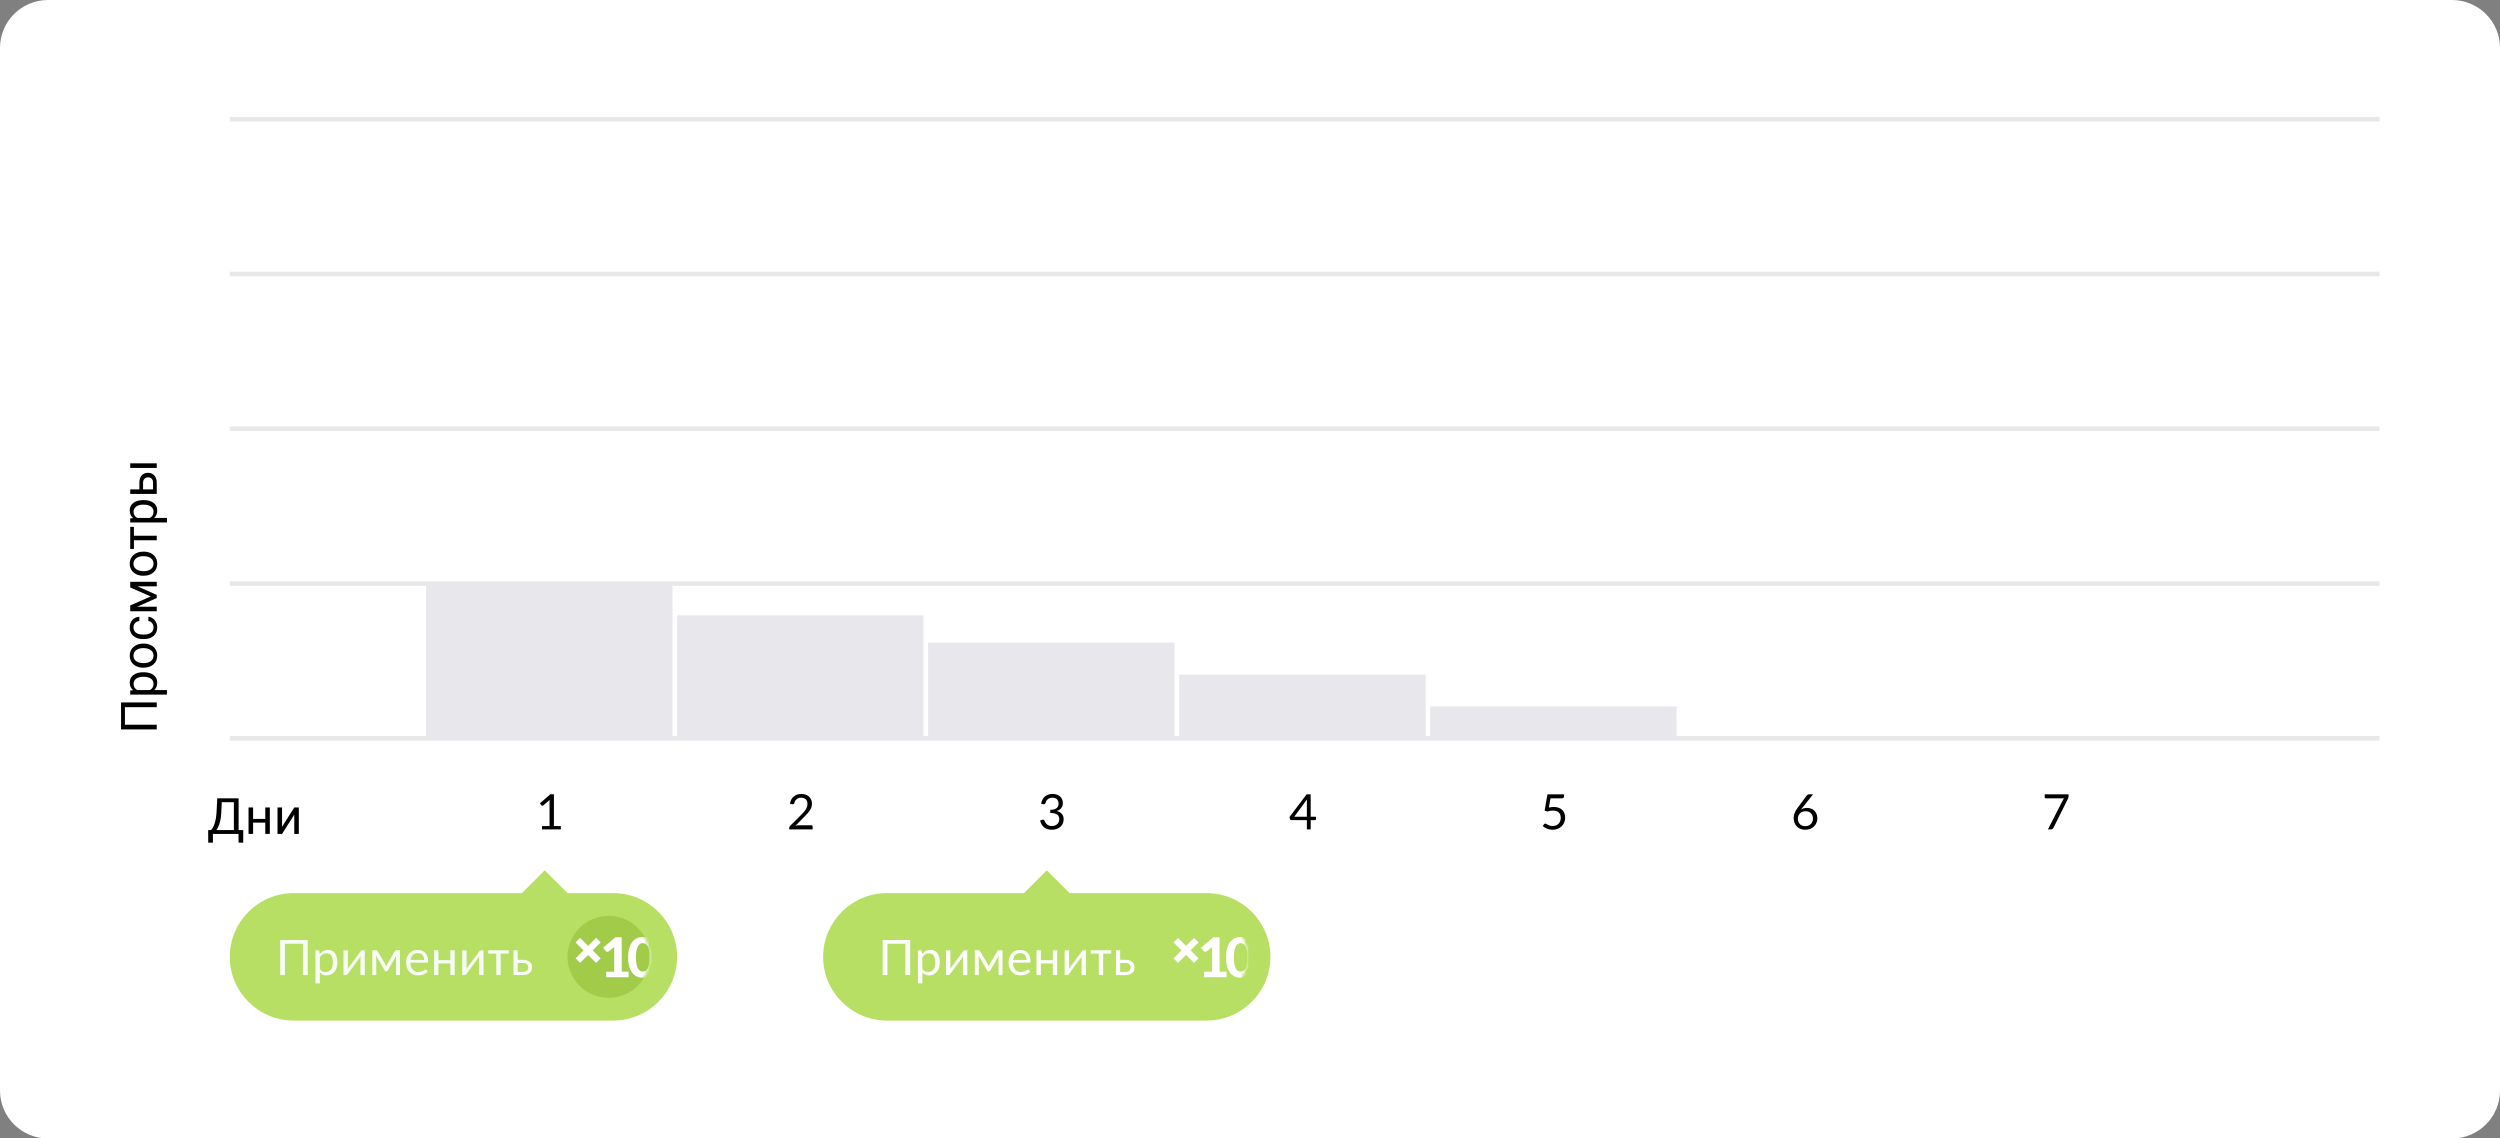 <?xml version="1.0" encoding="UTF-8"?> <svg xmlns="http://www.w3.org/2000/svg" width="964" height="439" viewBox="0 0 964 439" fill="none"><rect x="0" y="0" width="964" height="439" fill="#808080" stroke="none"/> <path d="M945.476 0H18.524C8.294 0 0 8.272 0 18.476V420.524C0 430.728 8.294 439 18.524 439H945.476C955.706 439 964 430.728 964 420.524V18.476C964 8.272 955.706 0 945.476 0Z" fill="white"></path> <path d="M60.443 270.863V272.682H48.173V279.452H60.443V281.262H46.68V270.863H60.443Z" fill="black"></path> <path d="M55.442 259.218C56.998 259.218 58.253 259.574 59.204 260.284C60.156 260.994 60.632 261.956 60.632 263.169C60.632 264.407 60.238 265.381 59.45 266.092H64.375V267.836H50.215V266.242L51.349 266.158C50.467 265.448 50.025 264.46 50.025 263.197C50.025 261.971 50.489 261.004 51.415 260.294C52.341 259.577 53.63 259.218 55.281 259.218H55.442ZM55.243 260.962C54.09 260.962 53.179 261.208 52.511 261.698C51.843 262.189 51.51 262.861 51.51 263.716C51.51 264.772 51.979 265.564 52.918 266.092H57.805C58.738 265.57 59.204 264.772 59.204 263.697C59.204 262.861 58.873 262.198 58.212 261.707C57.544 261.211 56.554 260.962 55.243 260.962Z" fill="black"></path> <path d="M55.234 257.456C54.232 257.456 53.331 257.261 52.531 256.871C51.73 256.475 51.112 255.928 50.678 255.23C50.243 254.526 50.025 253.725 50.025 252.826C50.025 251.437 50.508 250.315 51.472 249.46C52.436 248.599 53.718 248.168 55.319 248.168H55.442C56.438 248.168 57.332 248.36 58.127 248.744C58.914 249.121 59.529 249.665 59.97 250.375C60.411 251.078 60.632 251.889 60.632 252.807C60.632 254.19 60.149 255.312 59.185 256.173C58.221 257.028 56.945 257.456 55.357 257.456H55.234ZM55.442 255.702C56.576 255.702 57.487 255.441 58.174 254.919C58.861 254.391 59.204 253.687 59.204 252.807C59.204 251.921 58.858 251.217 58.164 250.695C57.465 250.174 56.488 249.913 55.234 249.913C54.112 249.913 53.205 250.18 52.511 250.714C51.812 251.242 51.462 251.946 51.462 252.826C51.462 253.687 51.806 254.382 52.493 254.91C53.179 255.437 54.163 255.702 55.442 255.702Z" fill="black"></path> <path d="M59.204 241.889C59.204 241.267 59.015 240.723 58.637 240.258C58.259 239.793 57.786 239.536 57.219 239.485V237.835C57.805 237.867 58.363 238.068 58.892 238.439C59.422 238.81 59.844 239.306 60.159 239.928C60.474 240.544 60.632 241.198 60.632 241.889C60.632 243.279 60.168 244.385 59.242 245.209C58.309 246.025 57.036 246.434 55.423 246.434H55.13C54.134 246.434 53.249 246.251 52.474 245.887C51.699 245.523 51.097 245.001 50.668 244.322C50.24 243.637 50.025 242.83 50.025 241.899C50.025 240.755 50.369 239.806 51.056 239.051C51.743 238.291 52.634 237.885 53.731 237.835V239.485C53.069 239.536 52.527 239.787 52.105 240.239C51.676 240.686 51.462 241.239 51.462 241.899C51.462 242.785 51.784 243.473 52.426 243.964C53.063 244.448 53.986 244.69 55.196 244.69H55.527C56.705 244.69 57.613 244.448 58.249 243.964C58.886 243.48 59.204 242.788 59.204 241.889Z" fill="black"></path> <path d="M58.129 230L50.217 226.53V224.352H60.445V226.096H53.005L60.445 229.396V230.603L52.845 233.969H60.445V235.714H50.217V233.451L58.129 230Z" fill="black"></path> <path d="M55.234 222.004C54.232 222.004 53.331 221.809 52.53 221.42C51.73 221.024 51.112 220.477 50.678 219.779C50.243 219.075 50.025 218.274 50.025 217.375C50.025 215.985 50.508 214.864 51.472 214.008C52.436 213.147 53.718 212.717 55.319 212.717H55.442C56.438 212.717 57.332 212.909 58.127 213.292C58.914 213.669 59.529 214.213 59.97 214.923C60.411 215.627 60.632 216.438 60.632 217.356C60.632 218.738 60.149 219.86 59.185 220.722C58.221 221.576 56.945 222.004 55.357 222.004H55.234ZM55.442 220.251C56.576 220.251 57.487 219.99 58.174 219.468C58.861 218.939 59.204 218.236 59.204 217.356C59.204 216.469 58.858 215.765 58.164 215.244C57.465 214.722 56.488 214.461 55.234 214.461C54.112 214.461 53.205 214.728 52.511 215.263C51.812 215.79 51.462 216.495 51.462 217.375C51.462 218.236 51.806 218.931 52.493 219.458C53.179 219.987 54.163 220.251 55.442 220.251Z" fill="black"></path> <path d="M51.635 203.156V206.579H60.445V208.324H51.635V211.68H50.217V203.156H51.635Z" fill="black"></path> <path d="M55.442 192.842C56.998 192.842 58.252 193.197 59.204 193.907C60.156 194.618 60.632 195.58 60.632 196.793C60.632 198.031 60.238 199.005 59.45 199.716H64.375V201.46H50.215V199.866L51.349 199.781C50.467 199.071 50.025 198.084 50.025 196.821C50.025 195.595 50.489 194.627 51.415 193.917C52.341 193.201 53.63 192.842 55.281 192.842H55.442ZM55.243 194.586C54.09 194.586 53.179 194.832 52.511 195.322C51.843 195.812 51.51 196.484 51.51 197.339C51.51 198.396 51.979 199.188 52.918 199.716H57.805C58.738 199.194 59.204 198.396 59.204 197.321C59.204 196.484 58.873 195.821 58.212 195.331C57.544 194.835 56.554 194.586 55.243 194.586Z" fill="black"></path> <path d="M53.743 188.712V186.063C53.755 184.906 54.058 183.992 54.65 183.32C55.243 182.647 56.046 182.311 57.061 182.311C58.082 182.311 58.901 182.657 59.518 183.348C60.136 184.039 60.445 184.969 60.445 186.138V190.457H50.217V188.712H53.743ZM60.445 178.671V180.425H50.217V178.671H60.445ZM55.17 188.712H59.017V186.12C59.017 185.466 58.85 184.96 58.516 184.602C58.176 184.243 57.713 184.065 57.127 184.065C56.56 184.065 56.096 184.24 55.737 184.592C55.372 184.938 55.183 185.425 55.17 186.054V188.712Z" fill="black"></path> <path d="M93.783 324.926H91.978V321.559H82.1V324.935H80.285L80.275 320.079H81.4C81.992 319.413 82.462 318.52 82.809 317.401C83.162 316.277 83.382 315.045 83.471 313.705L83.773 307.832H92.006V320.079H93.802L93.783 324.926ZM83.471 320.079H90.182V309.321H85.522L85.323 313.356C85.241 314.934 85.03 316.279 84.69 317.392C84.356 318.505 83.949 319.401 83.471 320.079Z" fill="black"></path> <path d="M104.041 321.559H102.292V317.203H97.594V321.559H95.836V311.358H97.594V315.78H102.292V311.358H104.041V321.559Z" fill="black"></path> <path d="M113.473 311.358H115.222V321.559H113.473V314.121L108.756 321.559H107.008V311.358H108.756V318.806L113.473 311.358Z" fill="black"></path> <path d="M208.998 318.522H211.901V309.31C211.901 309.034 211.91 308.754 211.929 308.471L209.519 310.536C209.405 310.63 209.285 310.677 209.159 310.677C209.071 310.677 208.986 310.659 208.904 310.62C208.822 310.577 208.759 310.527 208.715 310.47L208.186 309.744L212.222 306.265H213.592V318.522H216.258V319.804H208.998V318.522Z" fill="black"></path> <path d="M304.32 319.23C304.32 318.959 304.424 318.72 304.632 318.513L308.971 314.166C309.381 313.758 309.724 313.39 310.001 313.064C310.279 312.736 310.515 312.416 310.71 312.101C310.925 311.75 311.085 311.401 311.193 311.055C311.306 310.703 311.362 310.335 311.362 309.952C311.362 309.562 311.299 309.22 311.174 308.924C311.054 308.623 310.884 308.371 310.663 308.17C310.449 307.981 310.194 307.837 309.898 307.736C309.601 307.636 309.28 307.586 308.934 307.586C308.253 307.586 307.679 307.774 307.213 308.151C306.746 308.522 306.451 309.006 306.325 309.603C306.262 309.785 306.179 309.917 306.079 309.999C305.978 310.081 305.845 310.121 305.681 310.121C305.644 310.121 305.575 310.116 305.473 310.103L304.594 309.952C304.683 309.342 304.853 308.801 305.105 308.33C305.357 307.852 305.681 307.45 306.079 307.123C306.469 306.803 306.911 306.561 307.402 306.397C307.9 306.227 308.439 306.143 309.019 306.143C309.592 306.143 310.127 306.227 310.625 306.397C311.123 306.567 311.555 306.812 311.92 307.133C312.292 307.466 312.579 307.868 312.781 308.34C312.989 308.804 313.093 309.326 313.093 309.905C313.093 310.389 313.02 310.848 312.876 311.281C312.73 311.709 312.522 312.126 312.252 312.535C312.012 312.894 311.734 313.252 311.42 313.611C311.105 313.962 310.726 314.358 310.285 314.798L306.712 318.437C307.248 318.287 307.752 318.211 308.224 318.211H312.761C312.944 318.211 313.09 318.264 313.196 318.372C313.304 318.479 313.357 318.617 313.357 318.786V319.805H304.32V319.23Z" fill="black"></path> <path d="M405.628 319.955C404.292 319.955 403.246 319.619 402.489 318.946C402.155 318.645 401.872 318.287 401.639 317.872C401.412 317.457 401.213 316.976 401.043 316.429L401.771 316.128C401.903 316.071 402.033 316.043 402.159 316.043C402.285 316.043 402.395 316.071 402.489 316.128C402.59 316.184 402.666 316.266 402.716 316.372C402.855 316.675 402.978 316.926 403.085 317.127C403.198 317.322 403.347 317.516 403.529 317.712C404.039 318.252 404.733 318.522 405.609 318.522C406.062 318.522 406.469 318.45 406.828 318.306C407.194 318.155 407.5 317.95 407.745 317.693C407.978 317.454 408.155 317.184 408.275 316.882C408.394 316.58 408.454 316.278 408.454 315.977C408.454 315.587 408.404 315.245 408.303 314.949C408.202 314.653 408.029 314.402 407.783 314.194C407.229 313.724 406.296 313.488 404.985 313.488V312.271C406.088 312.265 406.914 312.039 407.462 311.592C407.947 311.197 408.19 310.628 408.19 309.886C408.19 309.138 407.959 308.56 407.5 308.151C407.292 307.963 407.04 307.821 406.743 307.727C406.454 307.632 406.135 307.586 405.788 307.586C405.455 307.586 405.139 307.636 404.843 307.736C404.554 307.83 404.295 307.969 404.068 308.151C403.602 308.522 403.306 309.006 403.179 309.603C403.11 309.785 403.025 309.917 402.924 309.999C402.829 310.081 402.703 310.121 402.546 310.121C402.509 310.121 402.439 310.115 402.338 310.103L401.459 309.952C401.548 309.342 401.717 308.801 401.969 308.33C402.222 307.852 402.543 307.45 402.934 307.123C403.324 306.803 403.769 306.561 404.267 306.397C404.764 306.227 405.304 306.143 405.883 306.143C406.451 306.143 406.977 306.224 407.462 306.388C407.953 306.551 408.376 306.784 408.728 307.085C409.081 307.394 409.352 307.762 409.541 308.189C409.737 308.616 409.835 309.087 409.835 309.603C409.835 310.433 409.623 311.109 409.201 311.63C408.798 312.114 408.224 312.472 407.481 312.705C408.356 312.931 409.018 313.318 409.466 313.865C409.913 314.412 410.137 315.1 410.137 315.93C410.137 316.539 410.021 317.092 409.787 317.589C409.56 318.085 409.236 318.513 408.814 318.871C408.398 319.223 407.918 319.493 407.377 319.682C406.834 319.864 406.252 319.955 405.628 319.955Z" fill="black"></path> <path d="M503.927 316.25H497.915C497.789 316.25 497.679 316.215 497.584 316.146C497.496 316.07 497.439 315.98 497.414 315.872L497.244 315.014L503.833 306.293H505.401V314.93H507.453V315.892C507.453 315.998 507.421 316.086 507.358 316.155C507.295 316.218 507.204 316.25 507.084 316.25H505.401V319.804H503.927V316.25ZM503.927 314.93V309.358C503.927 309.037 503.952 308.66 504.003 308.226L499.068 314.93H503.927Z" fill="black"></path> <path d="M598.652 319.955C597.903 319.955 597.182 319.811 596.488 319.521C595.858 319.264 595.322 318.934 594.881 318.532L595.401 317.815C595.514 317.651 595.663 317.57 595.846 317.57C595.965 317.57 596.106 317.617 596.271 317.711C596.73 318.007 597.19 318.223 597.651 318.362C597.947 318.462 598.309 318.512 598.738 318.512C599.204 318.512 599.626 318.437 600.005 318.286C600.389 318.135 600.717 317.919 600.988 317.636C601.258 317.353 601.467 317.016 601.612 316.627C601.756 316.238 601.829 315.804 601.829 315.325C601.829 314.471 601.583 313.802 601.092 313.317C600.569 312.815 599.822 312.563 598.851 312.563C598.108 312.563 597.376 312.683 596.658 312.921L595.6 312.61L596.687 306.293H603.105V307.029C603.105 307.576 602.777 307.849 602.122 307.849H597.868L597.245 311.394C597.95 311.243 598.599 311.168 599.192 311.168C599.879 311.168 600.496 311.272 601.044 311.479C601.593 311.68 602.053 311.966 602.425 312.337C602.783 312.702 603.055 313.132 603.238 313.629C603.427 314.125 603.521 314.666 603.521 315.25C603.521 315.954 603.398 316.595 603.152 317.174C602.913 317.752 602.569 318.251 602.122 318.673C601.681 319.088 601.164 319.405 600.572 319.625C599.98 319.845 599.34 319.955 598.652 319.955Z" fill="black"></path> <path d="M696.121 319.955C695.447 319.955 694.833 319.849 694.278 319.635C693.723 319.415 693.251 319.104 692.86 318.702C692.47 318.299 692.167 317.815 691.953 317.249C691.745 316.677 691.641 316.042 691.641 315.345C691.641 314.113 692.189 312.768 693.286 311.309L696.727 306.698C696.821 306.579 696.944 306.482 697.095 306.407C697.253 306.331 697.429 306.293 697.625 306.293H699.118L695.1 311.356L694.959 311.536C694.813 311.718 694.641 311.944 694.439 312.214C695.107 311.756 695.879 311.526 696.755 311.526C697.303 311.526 697.82 311.617 698.305 311.799C698.79 311.975 699.216 312.233 699.581 312.572C699.953 312.931 700.243 313.362 700.451 313.864C700.659 314.367 700.763 314.93 700.763 315.552C700.763 316.168 700.649 316.743 700.423 317.277C700.202 317.812 699.887 318.28 699.477 318.682C699.061 319.084 698.566 319.399 697.993 319.625C697.419 319.845 696.796 319.955 696.121 319.955ZM696.084 318.56C696.531 318.56 696.938 318.491 697.303 318.353C697.675 318.208 697.996 318.003 698.267 317.739C698.532 317.475 698.734 317.167 698.873 316.815C699.011 316.464 699.08 316.083 699.08 315.674C699.08 315.241 699.011 314.845 698.873 314.487C698.74 314.128 698.544 313.824 698.286 313.572C698.028 313.327 697.719 313.139 697.359 313.006C697.007 312.874 696.622 312.808 696.207 312.808C695.766 312.808 695.362 312.884 694.996 313.034C694.631 313.179 694.316 313.387 694.051 313.657C693.799 313.921 693.604 314.226 693.465 314.572C693.326 314.911 693.257 315.266 693.257 315.637C693.257 316.517 693.506 317.221 694.004 317.749C694.508 318.289 695.202 318.56 696.084 318.56Z" fill="black"></path> <path d="M795.377 308.66C795.525 308.364 795.703 308.094 795.917 307.849H788.841C788.737 307.849 788.641 307.808 788.56 307.727C788.478 307.639 788.434 307.541 788.434 307.434V306.293H797.636V307.047C797.636 307.236 797.614 307.393 797.577 307.519C797.54 307.644 797.488 307.78 797.429 307.925L791.812 319.21C791.62 319.606 791.309 319.804 790.894 319.804H789.686L795.377 308.66Z" fill="black"></path> <path fill-rule="evenodd" clip-rule="evenodd" d="M917.541 46.838H88.603V45.083H917.541V46.838Z" fill="#E8E7EA"></path> <path fill-rule="evenodd" clip-rule="evenodd" d="M917.541 106.522H88.603V104.767H917.541V106.522Z" fill="#E8E7EA"></path> <path fill-rule="evenodd" clip-rule="evenodd" d="M917.541 166.206H88.603V164.451H917.541V166.206Z" fill="#E8E7EA"></path> <path fill-rule="evenodd" clip-rule="evenodd" d="M917.541 225.89H88.603V224.134H917.541V225.89Z" fill="#E8E7EA"></path> <path fill-rule="evenodd" clip-rule="evenodd" d="M917.541 285.574H88.603V283.819H917.541V285.574Z" fill="#E8E7EA"></path> <path d="M164.281 225.012H259.319V284.696H164.281V225.012Z" fill="#E8E7EC"></path> <path d="M261.078 237.3H356.115V284.696H261.078V237.3Z" fill="#E8E7EC"></path> <path d="M357.875 247.833H452.912V284.696H357.875V247.833Z" fill="#E8E7EC"></path> <path d="M454.672 260.12H549.709V284.696H454.672V260.12Z" fill="#E8E7EC"></path> <path d="M551.469 272.408H646.506V284.696H551.469V272.408Z" fill="#E8E7EC"></path> <path d="M88.603 368.956C88.603 355.383 99.635 344.38 113.243 344.38H236.439C250.047 344.38 261.079 355.383 261.079 368.956C261.079 382.529 250.047 393.532 236.439 393.532H113.243C99.635 393.532 88.603 382.529 88.603 368.956Z" fill="#B6DF64"></path> <path d="M317.395 368.956C317.395 355.383 328.426 344.38 342.034 344.38H465.231C478.839 344.38 489.87 355.383 489.87 368.956C489.87 382.529 478.839 393.532 465.231 393.532H342.034C328.426 393.532 317.395 382.529 317.395 368.956Z" fill="#B6DF64"></path> <path d="M210.039 335.603L198.6 347.013L220.599 346.135L210.039 335.603Z" fill="#B6DF64"></path> <path d="M403.637 335.603L392.197 347.013L414.197 346.135L403.637 335.603Z" fill="#B6DF64"></path> <path d="M340.359 362.466H350.966V375.977H349.122V363.908H342.193V375.977H340.359V362.466Z" fill="#FCFFFC"></path> <path d="M353.951 366.426H354.963C355.202 366.426 355.35 366.543 355.407 366.775L355.558 367.906C356.453 366.807 357.524 366.257 358.772 366.257C359.327 366.257 359.828 366.363 360.275 366.578C360.722 366.785 361.104 367.093 361.419 367.501C361.74 367.923 361.983 368.438 362.147 369.048C362.317 369.657 362.402 370.355 362.402 371.141C362.402 371.845 362.307 372.498 362.118 373.102C361.929 373.705 361.658 374.23 361.305 374.676C360.933 375.129 360.489 375.481 359.972 375.732C359.463 375.984 358.892 376.109 358.261 376.109C357.695 376.109 357.2 376.015 356.777 375.827C356.356 375.638 355.977 375.358 355.644 374.987V379.211H353.951V366.426ZM357.883 374.808C358.779 374.808 359.465 374.491 359.944 373.856C360.424 373.221 360.663 372.316 360.663 371.141C360.663 369.928 360.449 369.025 360.02 368.435C359.617 367.888 359.018 367.614 358.224 367.614C357.695 367.614 357.222 367.737 356.806 367.982C356.39 368.221 356.002 368.579 355.644 369.057V373.677C355.939 374.079 356.267 374.368 356.626 374.545C356.992 374.721 357.411 374.808 357.883 374.808Z" fill="#FCFFFC"></path> <path d="M364.768 366.436H366.46V372.923C366.46 373.13 366.438 373.404 366.394 373.743C366.507 373.504 366.621 373.297 366.734 373.121L371.356 366.85C371.559 366.568 371.763 366.426 371.971 366.426H372.983V375.978H371.3V369.491C371.3 369.271 371.322 368.991 371.366 368.652C371.253 368.903 371.136 369.117 371.016 369.293L366.394 375.562C366.192 375.846 365.99 375.987 365.789 375.987H364.768V366.436Z" fill="#FCFFFC"></path> <path d="M375.883 366.398H377.234C377.525 366.398 377.739 366.524 377.878 366.775L380.864 371.753C381.022 372.081 381.151 372.385 381.252 372.668C381.353 372.354 381.479 372.049 381.631 371.753L384.56 366.775C384.693 366.524 384.907 366.398 385.203 366.398H386.555V375.978H385.033V369.632C385.033 369.243 385.075 368.843 385.156 368.435L381.829 374.252C381.716 374.46 381.555 374.563 381.347 374.563H381.158C380.944 374.563 380.78 374.46 380.666 374.252L377.282 368.416C377.364 368.881 377.405 369.286 377.405 369.632V375.978H375.883V366.398Z" fill="#FCFFFC"></path> <path d="M393.474 376.109C392.812 376.109 392.201 375.999 391.64 375.78C391.085 375.554 390.607 375.223 390.203 374.789C389.787 374.35 389.466 373.812 389.239 373.177C389.019 372.543 388.908 371.82 388.908 371.009C388.908 370.342 389.009 369.72 389.211 369.142C389.419 368.564 389.715 368.061 390.099 367.633C390.49 367.2 390.963 366.867 391.517 366.634C392.078 366.395 392.699 366.275 393.379 366.275C393.947 366.275 394.476 366.373 394.967 366.568C395.459 366.757 395.884 367.03 396.244 367.388C396.602 367.759 396.88 368.212 397.075 368.746C397.277 369.28 397.378 369.881 397.378 370.546C397.378 370.811 397.349 370.987 397.293 371.075C397.236 371.163 397.129 371.206 396.971 371.206H390.572C390.609 372.388 390.899 373.284 391.442 373.894C391.965 374.491 392.689 374.789 393.616 374.789C393.993 374.789 394.334 374.749 394.637 374.667C394.939 374.579 395.226 374.466 395.497 374.327C395.749 374.196 395.935 374.089 396.055 374.007C396.193 373.913 396.319 373.866 396.433 373.866C396.571 373.866 396.679 373.919 396.754 374.026L397.226 374.639C396.817 375.129 396.259 375.5 395.553 375.752C394.886 375.99 394.192 376.109 393.474 376.109ZM395.865 370.16C395.865 369.77 395.809 369.416 395.695 369.095C395.588 368.767 395.431 368.485 395.223 368.246C395.009 368.007 394.747 367.825 394.438 367.7C394.136 367.574 393.796 367.511 393.417 367.511C392.623 367.511 391.987 367.743 391.508 368.209C391.035 368.667 390.742 369.318 390.629 370.16H395.865Z" fill="#FCFFFC"></path> <path d="M399.668 366.426H401.36V370.235H405.954V366.426H407.646V375.978H405.954V371.509H401.36V375.978H399.668V366.426Z" fill="#FCFFFC"></path> <path d="M410.537 366.436H412.229V372.923C412.229 373.13 412.207 373.404 412.163 373.743C412.276 373.504 412.389 373.297 412.503 373.121L417.126 366.85C417.327 366.568 417.532 366.426 417.74 366.426H418.751V375.978H417.069V369.491C417.069 369.271 417.091 368.991 417.135 368.652C417.022 368.903 416.905 369.117 416.786 369.293L412.163 375.562C411.961 375.846 411.76 375.987 411.558 375.987H410.537V366.436Z" fill="#FCFFFC"></path> <path d="M423.687 367.709H420.576V366.426H428.479V367.709H425.369V375.978H423.687V367.709Z" fill="#FCFFFC"></path> <path d="M430.312 366.426H431.929V370.094H433.962C434.692 370.094 435.323 370.21 435.852 370.443C436.382 370.669 436.785 371 437.062 371.433C437.346 371.866 437.487 372.385 437.487 372.989C437.487 373.611 437.349 374.149 437.072 374.601C436.795 375.047 436.394 375.389 435.871 375.629C435.348 375.861 434.721 375.978 433.99 375.978H430.312V366.426ZM433.99 374.752C434.62 374.752 435.109 374.598 435.456 374.29C435.808 373.982 435.985 373.554 435.985 373.008C435.985 372.473 435.805 372.059 435.446 371.763C435.092 371.467 434.598 371.32 433.962 371.32H431.929V374.752H433.99Z" fill="#FCFFFC"></path> <path d="M108.047 362.466H118.653V375.978H116.81V363.909H109.881V375.978H108.047V362.466Z" fill="#F7FDF6"></path> <path d="M121.639 366.426H122.65C122.889 366.426 123.038 366.543 123.095 366.775L123.246 367.906C124.141 366.807 125.212 366.257 126.459 366.257C127.014 366.257 127.515 366.363 127.963 366.578C128.41 366.785 128.791 367.093 129.106 367.501C129.428 367.923 129.671 368.438 129.835 369.048C130.004 369.657 130.089 370.355 130.089 371.141C130.089 371.845 129.995 372.498 129.806 373.102C129.617 373.705 129.346 374.23 128.993 374.676C128.622 375.129 128.177 375.481 127.661 375.732C127.15 375.984 126.579 376.109 125.949 376.109C125.382 376.109 124.887 376.015 124.465 375.827C124.043 375.638 123.664 375.358 123.331 374.987V379.211H121.639V366.426ZM125.571 374.808C126.466 374.808 127.153 374.491 127.632 373.856C128.111 373.221 128.35 372.316 128.35 371.141C128.35 369.928 128.136 369.025 127.707 368.435C127.304 367.888 126.705 367.614 125.911 367.614C125.382 367.614 124.909 367.737 124.494 367.982C124.077 368.221 123.69 368.579 123.331 369.057V373.677C123.627 374.079 123.955 374.368 124.314 374.545C124.68 374.721 125.098 374.808 125.571 374.808Z" fill="#F7FDF6"></path> <path d="M132.453 366.436H134.145V372.923C134.145 373.13 134.123 373.404 134.079 373.743C134.192 373.504 134.306 373.297 134.419 373.121L139.042 366.85C139.243 366.568 139.448 366.426 139.656 366.426H140.668V375.978H138.985V369.491C138.985 369.271 139.007 368.991 139.051 368.652C138.937 368.903 138.821 369.117 138.701 369.293L134.079 375.562C133.877 375.846 133.676 375.987 133.473 375.987H132.453V366.436Z" fill="#F7FDF6"></path> <path d="M143.57 366.398H144.923C145.212 366.398 145.426 366.524 145.565 366.775L148.552 371.753C148.71 372.081 148.839 372.385 148.94 372.668C149.041 372.354 149.167 372.049 149.318 371.753L152.249 366.775C152.38 366.524 152.595 366.398 152.891 366.398H154.242V375.978H152.721V369.632C152.721 369.243 152.762 368.843 152.844 368.435L149.517 374.252C149.403 374.46 149.242 374.563 149.034 374.563H148.845C148.631 374.563 148.467 374.46 148.354 374.252L144.969 368.416C145.052 368.881 145.092 369.286 145.092 369.632V375.978H143.57V366.398Z" fill="#F7FDF6"></path> <path d="M161.162 376.109C160.5 376.109 159.889 375.999 159.328 375.78C158.773 375.553 158.294 375.223 157.891 374.789C157.475 374.35 157.154 373.812 156.927 373.177C156.706 372.543 156.596 371.82 156.596 371.009C156.596 370.342 156.696 369.72 156.898 369.142C157.106 368.564 157.403 368.061 157.787 367.633C158.178 367.2 158.65 366.867 159.205 366.634C159.766 366.395 160.386 366.275 161.067 366.275C161.634 366.275 162.163 366.373 162.655 366.568C163.147 366.757 163.572 367.03 163.931 367.388C164.291 367.759 164.568 368.212 164.763 368.746C164.965 369.28 165.066 369.881 165.066 370.546C165.066 370.811 165.037 370.987 164.98 371.075C164.923 371.163 164.817 371.206 164.659 371.206H158.259C158.297 372.388 158.587 373.284 159.129 373.894C159.652 374.491 160.377 374.789 161.303 374.789C161.682 374.789 162.022 374.749 162.324 374.667C162.626 374.579 162.913 374.466 163.184 374.327C163.436 374.196 163.622 374.089 163.742 374.007C163.881 373.913 164.007 373.865 164.12 373.865C164.259 373.865 164.366 373.919 164.442 374.026L164.915 374.639C164.505 375.129 163.947 375.5 163.241 375.752C162.573 375.99 161.88 376.109 161.162 376.109ZM163.553 370.16C163.553 369.77 163.496 369.416 163.383 369.095C163.276 368.767 163.118 368.485 162.91 368.246C162.696 368.007 162.435 367.825 162.126 367.7C161.823 367.574 161.483 367.511 161.104 367.511C160.311 367.511 159.674 367.743 159.195 368.209C158.722 368.667 158.43 369.318 158.316 370.16H163.553Z" fill="#F7FDF6"></path> <path d="M167.355 366.426H169.048V370.235H173.642V366.426H175.333V375.978H173.642V371.509H169.048V375.978H167.355V366.426Z" fill="#F7FDF6"></path> <path d="M178.225 366.436H179.917V372.923C179.917 373.13 179.895 373.404 179.85 373.743C179.964 373.504 180.078 373.297 180.191 373.121L184.813 366.85C185.015 366.568 185.22 366.426 185.428 366.426H186.439V375.978H184.756V369.491C184.756 369.271 184.778 368.991 184.823 368.652C184.71 368.903 184.592 369.117 184.473 369.293L179.85 375.562C179.649 375.846 179.447 375.987 179.246 375.987H178.225V366.436Z" fill="#F7FDF6"></path> <path d="M191.374 367.709H188.264V366.426H196.167V367.709H193.056V375.978H191.374V367.709Z" fill="#F7FDF6"></path> <path d="M198.002 366.426H199.618V370.094H201.651C202.382 370.094 203.012 370.21 203.541 370.443C204.071 370.669 204.474 371 204.751 371.433C205.035 371.866 205.177 372.385 205.177 372.989C205.177 373.611 205.037 374.149 204.76 374.601C204.483 375.047 204.083 375.389 203.56 375.629C203.037 375.861 202.41 375.978 201.679 375.978H198.002V366.426ZM201.679 374.752C202.309 374.752 202.798 374.598 203.144 374.29C203.497 373.982 203.673 373.554 203.673 373.008C203.673 372.473 203.494 372.059 203.135 371.763C202.782 371.467 202.287 371.32 201.651 371.32H199.618V374.752H201.679Z" fill="#F7FDF6"></path> <path fill-rule="evenodd" clip-rule="evenodd" d="M234.68 384.755C243.436 384.755 250.519 377.689 250.519 368.956C250.519 360.223 243.436 353.157 234.68 353.157C225.924 353.157 218.84 360.223 218.84 368.956C218.84 377.689 225.924 384.755 234.68 384.755Z" fill="#A1CB49"></path> <mask id="mask0_115_204" style="mask-type:alpha" maskUnits="userSpaceOnUse" x="218" y="353" width="33" height="32"> <path fill-rule="evenodd" clip-rule="evenodd" d="M234.68 384.755C243.436 384.755 250.519 377.689 250.519 368.956C250.519 360.223 243.436 353.157 234.68 353.157C225.924 353.157 218.84 360.223 218.84 368.956C218.84 377.689 225.924 384.755 234.68 384.755Z" fill="white"></path> </mask> <g mask="url(#mask0_115_204)"> <path fill-rule="evenodd" clip-rule="evenodd" d="M221.93 369.551L223.687 371.303L226.775 368.222L229.864 371.303L231.621 369.551L228.532 366.47L231.621 363.39L229.864 361.637L226.775 364.718L223.687 361.637L221.93 363.39L225.019 366.47L221.93 369.551Z" fill="white"></path> <path fill-rule="evenodd" clip-rule="evenodd" d="M233.774 374.695H236.834V366.273C236.834 365.848 236.834 365.481 236.863 365.114L234.851 366.781C234.653 366.923 234.454 367.007 234.256 367.007C234.227 367.007 234.142 367.007 234.058 366.979C233.944 366.951 233.831 366.923 233.746 366.866C233.661 366.81 233.576 366.753 233.519 366.668L232.584 365.425L237.316 361.412H239.725V374.667H242.388V376.815H233.746V374.695H233.774ZM247.857 377.013C247.035 377.013 246.27 376.843 245.59 376.532C244.91 376.221 244.315 375.741 243.805 375.09C243.295 374.412 242.898 373.593 242.615 372.603C242.331 371.615 242.19 370.456 242.19 369.156C242.19 367.856 242.331 366.697 242.615 365.707C242.898 364.718 243.295 363.871 243.805 363.22C244.315 362.57 244.882 362.118 245.59 361.779C246.27 361.468 247.035 361.299 247.857 361.299C248.679 361.299 249.444 361.468 250.123 361.779C250.832 362.09 251.428 362.57 251.909 363.22C252.447 363.899 252.844 364.718 253.127 365.707C253.41 366.697 253.553 367.856 253.553 369.156C253.553 370.456 253.41 371.615 253.127 372.603C252.844 373.593 252.447 374.441 251.909 375.09C251.399 375.741 250.804 376.193 250.123 376.532C249.415 376.871 248.679 377.013 247.857 377.013ZM247.857 374.638C248.65 374.638 249.274 374.271 249.699 373.536C250.266 372.631 250.521 371.162 250.521 369.156C250.521 367.149 250.237 365.679 249.699 364.775C249.245 364.04 248.622 363.673 247.857 363.673C247.092 363.673 246.468 364.04 246.044 364.775C245.505 365.679 245.222 367.149 245.222 369.156C245.222 371.162 245.505 372.631 246.044 373.536C246.468 374.271 247.063 374.638 247.857 374.638Z" fill="white"></path> </g> <mask id="mask1_115_204" style="mask-type:alpha" maskUnits="userSpaceOnUse" x="449" y="353" width="33" height="32"> <path fill-rule="evenodd" clip-rule="evenodd" d="M465.233 384.755C473.99 384.755 481.073 377.689 481.073 368.956C481.073 360.223 473.99 353.157 465.233 353.157C456.478 353.157 449.395 360.223 449.395 368.956C449.395 377.689 456.478 384.755 465.233 384.755Z" fill="white"></path> </mask> <g mask="url(#mask1_115_204)"> <path fill-rule="evenodd" clip-rule="evenodd" d="M452.484 369.551L454.241 371.303L457.33 368.222L460.418 371.303L462.175 369.551L459.086 366.47L462.175 363.39L460.418 361.637L457.33 364.718L454.241 361.637L452.484 363.39L455.573 366.47L452.484 369.551Z" fill="white"></path> <path fill-rule="evenodd" clip-rule="evenodd" d="M464.329 374.695H467.389V366.273C467.389 365.848 467.389 365.481 467.417 365.114L465.405 366.781C465.207 366.923 465.008 367.007 464.81 367.007C464.781 367.007 464.697 367.007 464.612 366.979C464.498 366.951 464.385 366.923 464.3 366.866C464.215 366.81 464.13 366.753 464.073 366.668L463.139 365.425L467.87 361.412H470.279V374.667H472.942V376.815H464.3V374.695H464.329ZM478.412 377.013C477.59 377.013 476.824 376.843 476.144 376.532C475.464 376.221 474.869 375.741 474.359 375.09C473.849 374.412 473.452 373.593 473.169 372.603C472.885 371.615 472.744 370.456 472.744 369.156C472.744 367.856 472.885 366.697 473.169 365.707C473.452 364.718 473.849 363.871 474.359 363.22C474.869 362.57 475.436 362.118 476.144 361.779C476.824 361.468 477.59 361.299 478.412 361.299C479.233 361.299 479.998 361.468 480.678 361.779C481.387 362.09 481.982 362.57 482.463 363.22C483.002 363.899 483.398 364.718 483.681 365.707C483.965 366.697 484.107 367.856 484.107 369.156C484.107 370.456 483.965 371.615 483.681 372.603C483.398 373.593 483.002 374.441 482.463 375.09C481.953 375.741 481.358 376.193 480.678 376.532C479.97 376.871 479.233 377.013 478.412 377.013ZM478.412 374.638C479.204 374.638 479.828 374.271 480.253 373.536C480.82 372.631 481.075 371.162 481.075 369.156C481.075 367.149 480.791 365.679 480.253 364.775C479.799 364.04 479.176 363.673 478.412 363.673C477.646 363.673 477.023 364.04 476.598 364.775C476.059 365.679 475.776 367.149 475.776 369.156C475.776 371.162 476.059 372.631 476.598 373.536C477.023 374.271 477.618 374.638 478.412 374.638Z" fill="white"></path> </g> </svg> 